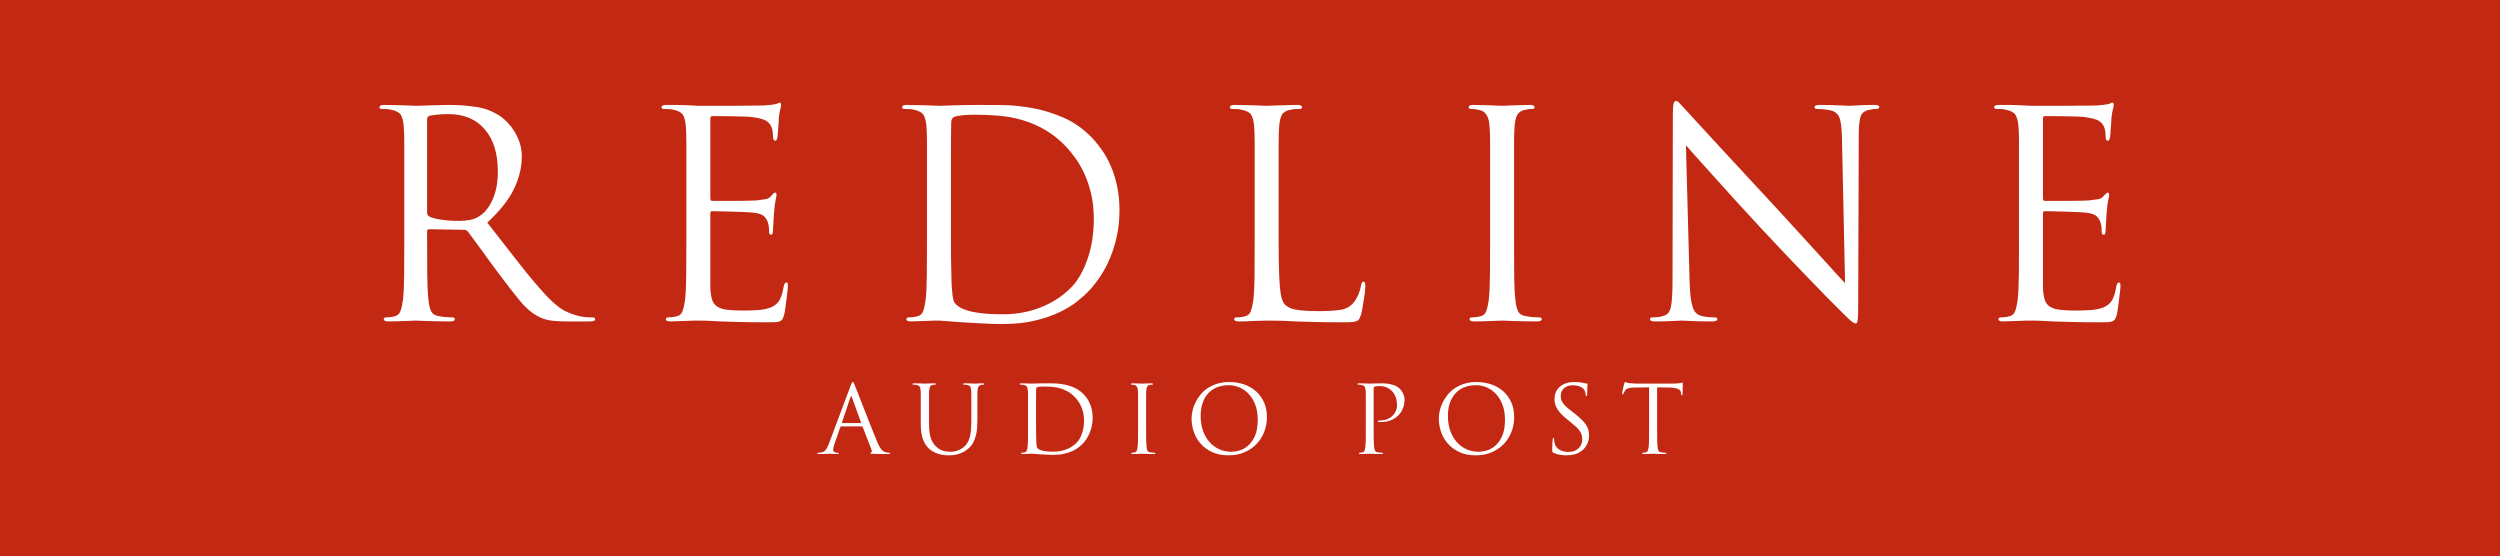 <?xml version="1.0" encoding="UTF-8"?>
<svg xmlns="http://www.w3.org/2000/svg" xmlns:xlink="http://www.w3.org/1999/xlink" width="800px" height="178px" viewBox="0 0 800 178" version="1.1">
<g id="surface1">
<rect x="0" y="0" width="800" height="178" style="fill:rgb(76.471%,15.686%,7.451%);fill-opacity:1;stroke:none;"/>
<path style=" stroke:none;fill-rule:evenodd;fill:rgb(100%,100%,100%);fill-opacity:1;" d="M 311.414 36.695 C 310.926 36.695 310.395 36.707 309.82 36.742 C 309.242 36.773 308.648 36.816 308.039 36.879 C 307.43 36.941 306.898 37.016 306.441 37.109 C 305.984 37.199 305.664 37.277 305.484 37.336 C 304.754 37.641 304.387 38.254 304.387 39.168 C 304.387 39.965 304.375 41.094 304.34 42.562 C 304.312 44.023 304.297 45.66 304.297 47.465 C 304.297 49.266 304.297 51.141 304.297 53.098 C 304.297 55.051 304.297 56.918 304.297 58.688 C 304.297 62.477 304.297 66.266 304.297 70.055 C 304.297 72.496 304.297 74.816 304.297 77.016 C 304.297 79.219 304.312 81.203 304.34 82.973 C 304.375 84.746 304.402 86.246 304.434 87.465 C 304.461 88.688 304.48 89.512 304.48 89.941 C 304.48 90.492 304.508 91.117 304.57 91.82 C 304.629 92.523 304.691 93.207 304.754 93.879 C 304.812 94.551 304.906 95.164 305.027 95.711 C 305.148 96.262 305.301 96.66 305.484 96.906 C 305.789 97.332 306.258 97.762 306.898 98.188 C 307.539 98.613 308.449 99.012 309.633 99.379 C 310.824 99.746 312.344 100.035 314.199 100.25 C 316.055 100.465 318.32 100.57 320.996 100.57 C 325.254 100.57 329.254 99.836 332.996 98.371 C 336.742 96.906 339.98 94.797 342.719 92.047 C 343.871 90.887 344.906 89.48 345.82 87.832 C 346.734 86.18 347.508 84.395 348.148 82.469 C 348.785 80.547 349.258 78.547 349.562 76.469 C 349.867 74.391 350.02 72.281 350.02 70.145 C 350.02 67.211 349.742 64.555 349.199 62.172 C 348.648 59.789 347.934 57.633 347.051 55.711 C 346.168 53.785 345.211 52.105 344.176 50.672 C 343.145 49.234 342.168 48.027 341.258 47.051 C 339.125 44.789 336.875 42.973 334.504 41.598 C 332.129 40.223 329.699 39.168 327.203 38.438 C 324.707 37.703 322.137 37.23 319.492 37.016 C 316.844 36.801 314.152 36.695 311.414 36.695 Z M 143.52 36.512 C 142.121 36.512 140.875 36.574 139.781 36.695 C 138.684 36.816 137.891 36.941 137.406 37.062 C 136.918 37.242 136.676 37.613 136.676 38.16 C 136.676 48.148 136.676 58.137 136.676 68.129 C 136.676 68.617 136.887 68.984 137.316 69.23 C 137.984 69.656 139.246 70.008 141.102 70.281 C 142.957 70.559 144.887 70.695 146.898 70.695 C 147.992 70.695 149.148 70.586 150.367 70.375 C 151.582 70.16 152.707 69.688 153.742 68.953 C 155.324 67.855 156.648 66.098 157.711 63.684 C 158.777 61.27 159.309 58.324 159.309 54.84 C 159.309 49.098 157.91 44.605 155.109 41.367 C 152.312 38.129 148.449 36.512 143.52 36.512 Z M 471.445 33.578 C 472.172 33.578 473.055 33.594 474.09 33.625 C 475.125 33.656 476.098 33.688 477.012 33.715 C 477.922 33.746 478.73 33.777 479.43 33.809 C 480.129 33.836 480.539 33.855 480.664 33.855 C 480.785 33.855 481.195 33.836 481.895 33.809 C 482.594 33.777 483.398 33.746 484.312 33.715 C 485.223 33.688 486.168 33.656 487.141 33.625 C 488.117 33.594 488.938 33.578 489.605 33.578 C 490.578 33.578 491.066 33.824 491.066 34.312 C 491.066 34.68 490.824 34.863 490.336 34.863 C 490.031 34.863 489.711 34.875 489.375 34.91 C 489.043 34.938 488.602 35.016 488.055 35.137 C 486.836 35.379 486 35.914 485.543 36.742 C 485.086 37.566 484.797 38.773 484.676 40.359 C 484.617 41.094 484.57 41.871 484.539 42.695 C 484.508 43.523 484.496 44.621 484.496 45.996 C 484.496 47.371 484.496 49.188 484.496 51.449 C 484.496 53.711 484.496 56.613 484.496 60.156 C 484.496 65.531 484.496 70.906 484.496 76.285 C 484.496 80.684 484.508 84.609 484.539 88.062 C 484.57 91.512 484.707 94.215 484.953 96.172 C 485.074 97.516 485.348 98.648 485.773 99.562 C 486.199 100.48 487.113 101.027 488.508 101.211 C 489.18 101.336 489.922 101.426 490.746 101.484 C 491.566 101.547 492.191 101.578 492.617 101.578 C 493.105 101.578 493.348 101.762 493.348 102.129 C 493.348 102.617 492.859 102.859 491.887 102.859 C 490.609 102.859 489.332 102.848 488.055 102.816 C 486.777 102.785 485.605 102.754 484.539 102.727 C 483.477 102.691 482.594 102.664 481.895 102.633 C 481.195 102.602 480.785 102.586 480.664 102.586 C 480.539 102.586 480.129 102.602 479.43 102.633 C 478.73 102.664 477.922 102.691 477.012 102.727 C 476.098 102.754 475.156 102.785 474.18 102.816 C 473.207 102.848 472.387 102.859 471.719 102.859 C 470.746 102.859 470.258 102.617 470.258 102.129 C 470.258 101.762 470.5 101.578 470.988 101.578 C 471.414 101.578 471.871 101.547 472.355 101.484 C 472.844 101.426 473.297 101.336 473.727 101.211 C 474.637 101.027 475.262 100.48 475.598 99.562 C 475.93 98.648 476.191 97.516 476.375 96.172 C 476.617 94.215 476.754 91.512 476.785 88.062 C 476.812 84.609 476.832 80.684 476.832 76.285 C 476.832 70.906 476.832 65.531 476.832 60.156 C 476.832 56.613 476.832 53.711 476.832 51.449 C 476.832 49.188 476.832 47.371 476.832 45.996 C 476.832 44.621 476.812 43.523 476.785 42.695 C 476.754 41.871 476.707 41.094 476.645 40.359 C 476.461 37.367 475.43 35.656 473.543 35.23 C 473.055 35.105 472.539 35.016 471.992 34.953 C 471.445 34.895 471.02 34.863 470.715 34.863 C 470.227 34.863 469.984 34.68 469.984 34.312 C 469.984 33.824 470.469 33.578 471.445 33.578 Z M 395.016 33.578 C 396.051 33.578 397.148 33.594 398.301 33.625 C 399.461 33.656 400.539 33.688 401.543 33.715 C 402.547 33.746 403.398 33.777 404.098 33.809 C 404.797 33.836 405.207 33.855 405.332 33.855 C 405.453 33.855 405.91 33.836 406.699 33.809 C 407.492 33.777 408.402 33.746 409.438 33.715 C 410.469 33.688 411.52 33.656 412.586 33.625 C 413.652 33.594 414.516 33.578 415.188 33.578 C 416.16 33.578 416.648 33.824 416.648 34.312 C 416.648 34.68 416.402 34.863 415.918 34.863 C 415.613 34.863 415.168 34.875 414.594 34.91 C 414.016 34.938 413.453 35.016 412.906 35.137 C 411.566 35.379 410.668 35.914 410.211 36.742 C 409.754 37.566 409.465 38.773 409.344 40.359 C 409.285 41.094 409.238 41.871 409.207 42.695 C 409.176 43.523 409.164 44.621 409.164 45.996 C 409.164 47.371 409.164 49.188 409.164 51.449 C 409.164 53.711 409.164 56.613 409.164 60.156 C 409.164 65.594 409.164 71.027 409.164 76.469 C 409.164 83.188 409.285 88.168 409.527 91.406 C 409.773 94.645 410.32 96.66 411.168 97.453 C 411.539 97.82 411.977 98.145 412.496 98.418 C 413.012 98.691 413.68 98.906 414.5 99.059 C 415.324 99.211 416.359 99.332 417.605 99.426 C 418.852 99.52 420.359 99.562 422.121 99.562 C 424.555 99.562 426.73 99.441 428.648 99.195 C 430.562 98.949 432.07 98.156 433.164 96.812 C 433.773 96.078 434.289 95.195 434.715 94.156 C 435.141 93.117 435.414 92.168 435.539 91.316 C 435.66 90.52 435.934 90.121 436.359 90.121 C 436.723 90.121 436.906 90.582 436.906 91.496 C 436.906 91.742 436.875 92.23 436.816 92.965 C 436.754 93.699 436.648 94.523 436.496 95.438 C 436.344 96.355 436.191 97.285 436.039 98.234 C 435.887 99.18 435.719 99.988 435.539 100.66 C 435.355 101.211 435.188 101.641 435.035 101.945 C 434.883 102.25 434.625 102.496 434.258 102.68 C 433.895 102.859 433.363 102.98 432.664 103.047 C 431.961 103.105 431.004 103.137 429.789 103.137 C 426.5 103.137 423.645 103.105 421.207 103.047 C 418.777 102.98 416.586 102.922 414.637 102.859 C 412.691 102.738 410.988 102.664 409.527 102.633 C 408.07 102.602 406.668 102.586 405.332 102.586 C 405.148 102.586 404.707 102.602 404.004 102.633 C 403.309 102.664 402.5 102.68 401.586 102.68 C 400.676 102.738 399.75 102.785 398.805 102.816 C 397.863 102.848 397.055 102.859 396.387 102.859 C 395.414 102.859 394.926 102.617 394.926 102.129 C 394.926 101.762 395.168 101.578 395.656 101.578 C 396.082 101.578 396.539 101.547 397.027 101.484 C 397.512 101.426 397.969 101.336 398.395 101.211 C 399.305 101.027 399.93 100.48 400.266 99.562 C 400.598 98.648 400.859 97.516 401.043 96.172 C 401.285 94.215 401.422 91.512 401.453 88.062 C 401.48 84.609 401.5 80.684 401.5 76.285 C 401.5 70.906 401.5 65.531 401.5 60.156 C 401.5 56.613 401.5 53.711 401.5 51.449 C 401.5 49.188 401.5 47.371 401.5 45.996 C 401.5 44.621 401.48 43.523 401.453 42.695 C 401.422 41.871 401.375 41.094 401.316 40.359 C 401.195 38.773 400.887 37.578 400.402 36.785 C 399.918 35.992 398.914 35.441 397.391 35.137 C 397.027 35.016 396.523 34.938 395.883 34.91 C 395.246 34.875 394.715 34.863 394.289 34.863 C 393.801 34.863 393.559 34.68 393.559 34.312 C 393.559 33.824 394.043 33.578 395.016 33.578 Z M 290.152 33.578 C 291.184 33.578 292.281 33.594 293.438 33.625 C 294.59 33.656 295.672 33.688 296.676 33.715 C 297.68 33.746 298.531 33.777 299.23 33.809 C 299.93 33.836 300.34 33.855 300.461 33.855 C 300.707 33.855 301.242 33.836 302.062 33.809 C 302.879 33.777 303.855 33.746 304.98 33.715 C 306.105 33.688 307.336 33.656 308.676 33.625 C 310.016 33.594 311.383 33.578 312.785 33.578 C 315.035 33.578 317.699 33.594 320.77 33.625 C 323.84 33.656 327.051 33.977 330.398 34.586 C 333.742 35.199 337.059 36.223 340.344 37.656 C 343.629 39.094 346.641 41.215 349.379 44.023 C 350.535 45.246 351.645 46.621 352.711 48.148 C 353.777 49.68 354.719 51.402 355.539 53.328 C 356.363 55.254 357.016 57.375 357.5 59.699 C 357.988 62.02 358.234 64.555 358.234 67.305 C 358.234 70.176 357.957 72.895 357.41 75.461 C 356.863 78.023 356.133 80.391 355.219 82.562 C 354.309 84.73 353.258 86.703 352.074 88.473 C 350.887 90.246 349.656 91.805 348.375 93.148 C 347.402 94.188 346.141 95.316 344.586 96.535 C 343.035 97.762 341.137 98.906 338.883 99.977 C 336.633 101.043 334.016 101.93 331.035 102.633 C 328.055 103.336 324.617 103.688 320.723 103.688 C 318.777 103.688 316.664 103.625 314.379 103.504 C 312.098 103.383 309.984 103.258 308.039 103.137 C 306.031 103.016 304.328 102.895 302.926 102.77 C 301.527 102.648 300.707 102.586 300.461 102.586 C 300.34 102.586 299.949 102.586 299.277 102.586 C 298.609 102.586 297.789 102.617 296.812 102.68 C 295.902 102.68 294.957 102.707 293.984 102.77 C 293.008 102.832 292.188 102.859 291.52 102.859 C 290.547 102.859 290.059 102.617 290.059 102.129 C 290.059 101.762 290.301 101.578 290.793 101.578 C 291.215 101.578 291.672 101.547 292.16 101.484 C 292.645 101.426 293.102 101.336 293.527 101.211 C 294.441 101.027 295.062 100.48 295.398 99.562 C 295.734 98.648 295.992 97.516 296.172 96.172 C 296.418 94.215 296.555 91.512 296.586 88.062 C 296.617 84.609 296.629 80.684 296.629 76.285 C 296.629 70.906 296.629 65.531 296.629 60.156 C 296.629 56.613 296.629 53.711 296.629 51.449 C 296.629 49.188 296.629 47.371 296.629 45.996 C 296.629 44.621 296.617 43.523 296.586 42.695 C 296.555 41.871 296.508 41.094 296.449 40.359 C 296.328 38.773 296.023 37.578 295.535 36.785 C 295.047 35.992 294.043 35.441 292.523 35.137 C 292.16 35.016 291.656 34.938 291.02 34.91 C 290.379 34.875 289.848 34.863 289.422 34.863 C 288.934 34.863 288.691 34.68 288.691 34.312 C 288.691 33.824 289.176 33.578 290.152 33.578 Z M 122.895 33.578 C 123.93 33.578 125.023 33.594 126.18 33.625 C 127.336 33.656 128.418 33.688 129.422 33.715 C 130.422 33.746 131.277 33.777 131.977 33.809 C 132.676 33.836 133.086 33.855 133.207 33.855 C 133.453 33.855 134.012 33.836 134.895 33.809 C 135.777 33.777 136.785 33.746 137.91 33.715 C 139.035 33.688 140.145 33.656 141.238 33.625 C 142.336 33.594 143.246 33.578 143.977 33.578 C 146.898 33.578 149.801 33.809 152.691 34.266 C 155.582 34.723 158.246 35.84 160.676 37.613 C 161.227 38.039 161.863 38.633 162.594 39.398 C 163.324 40.16 164.008 41.066 164.648 42.102 C 165.285 43.141 165.832 44.332 166.289 45.676 C 166.746 47.02 166.973 48.484 166.973 50.074 C 166.973 53.496 166.152 56.934 164.508 60.383 C 162.867 63.836 160.008 67.457 155.93 71.242 C 159.703 76.07 163.141 80.469 166.246 84.441 C 169.348 88.414 172.238 91.832 174.914 94.703 C 177.41 97.332 179.598 99.043 181.484 99.836 C 183.371 100.633 184.891 101.121 186.047 101.305 C 186.902 101.426 187.629 101.504 188.238 101.531 C 188.848 101.562 189.301 101.578 189.609 101.578 C 190.156 101.578 190.43 101.762 190.43 102.129 C 190.43 102.434 190.277 102.633 189.973 102.727 C 189.668 102.816 189.09 102.859 188.238 102.859 C 186.078 102.859 183.918 102.859 181.758 102.859 C 179.203 102.859 177.227 102.738 175.828 102.496 C 174.426 102.25 173.152 101.793 171.996 101.121 C 170.047 100.082 168.16 98.445 166.336 96.219 C 164.508 93.988 162.289 91.129 159.672 87.648 C 158.703 86.367 157.727 85.051 156.754 83.711 C 155.781 82.363 154.852 81.082 153.969 79.859 C 153.086 78.637 152.266 77.52 151.504 76.516 C 150.746 75.508 150.152 74.695 149.727 74.086 C 149.363 73.719 148.965 73.535 148.539 73.535 C 144.797 73.477 141.055 73.414 137.316 73.352 C 136.887 73.352 136.676 73.598 136.676 74.086 C 136.676 74.816 136.676 75.555 136.676 76.285 C 136.676 80.684 136.691 84.609 136.719 88.062 C 136.754 91.512 136.887 94.215 137.133 96.172 C 137.254 97.516 137.527 98.648 137.953 99.562 C 138.379 100.48 139.293 101.027 140.691 101.211 C 141.359 101.336 142.105 101.426 142.926 101.484 C 143.75 101.547 144.375 101.578 144.797 101.578 C 145.285 101.578 145.527 101.762 145.527 102.129 C 145.527 102.617 145.043 102.859 144.07 102.859 C 142.793 102.859 141.512 102.848 140.234 102.816 C 138.957 102.785 137.789 102.754 136.719 102.727 C 135.656 102.691 134.773 102.664 134.074 102.633 C 133.375 102.602 132.965 102.586 132.84 102.586 C 132.84 102.586 132.523 102.602 131.883 102.633 C 131.246 102.664 130.469 102.691 129.559 102.727 C 128.645 102.754 127.703 102.785 126.727 102.816 C 125.754 102.848 124.934 102.859 124.262 102.859 C 123.293 102.859 122.805 102.617 122.805 102.129 C 122.805 101.762 123.047 101.578 123.535 101.578 C 123.961 101.578 124.418 101.547 124.902 101.484 C 125.391 101.426 125.844 101.336 126.273 101.211 C 127.184 101.027 127.809 100.48 128.141 99.562 C 128.477 98.648 128.738 97.516 128.918 96.172 C 129.164 94.215 129.297 91.512 129.332 88.062 C 129.359 84.609 129.375 80.684 129.375 76.285 C 129.375 70.906 129.375 65.531 129.375 60.156 C 129.375 56.613 129.375 53.711 129.375 51.449 C 129.375 49.188 129.375 47.371 129.375 45.996 C 129.375 44.621 129.359 43.523 129.332 42.695 C 129.297 41.871 129.254 41.094 129.191 40.359 C 129.07 38.773 128.766 37.578 128.281 36.785 C 127.793 35.992 126.789 35.441 125.27 35.137 C 124.902 35.016 124.402 34.938 123.762 34.91 C 123.125 34.875 122.59 34.863 122.168 34.863 C 121.676 34.863 121.434 34.68 121.434 34.312 C 121.434 33.824 121.922 33.578 122.895 33.578 Z M 676.008 32.844 C 676.25 32.844 676.375 33.121 676.375 33.668 C 676.375 33.977 676.285 34.449 676.102 35.09 C 675.918 35.734 675.766 36.695 675.645 37.98 C 675.645 38.223 675.629 38.617 675.598 39.168 C 675.57 39.719 675.523 40.316 675.461 40.957 C 675.402 41.598 675.355 42.207 675.324 42.789 C 675.293 43.367 675.246 43.781 675.188 44.023 C 675.125 44.27 675.051 44.5 674.957 44.715 C 674.867 44.93 674.73 45.035 674.547 45.035 C 674.062 45.035 673.82 44.637 673.82 43.844 C 673.82 43.535 673.789 43.051 673.727 42.375 C 673.664 41.703 673.516 41.094 673.273 40.543 C 672.965 39.812 672.418 39.184 671.629 38.664 C 670.836 38.148 669.227 37.734 666.793 37.43 C 666.426 37.367 665.605 37.32 664.328 37.289 C 663.051 37.258 661.711 37.23 660.312 37.199 C 658.914 37.168 657.621 37.152 656.434 37.152 C 655.246 37.152 654.535 37.152 654.289 37.152 C 653.922 37.152 653.742 37.457 653.742 38.07 C 653.742 46.5 653.742 54.93 653.742 63.363 C 653.742 63.973 653.922 64.281 654.289 64.281 C 654.594 64.281 655.414 64.281 656.754 64.281 C 658.09 64.281 659.566 64.281 661.18 64.281 C 662.793 64.281 664.328 64.266 665.789 64.234 C 667.246 64.203 668.25 64.156 668.797 64.098 C 669.895 63.973 670.777 63.852 671.445 63.73 C 672.117 63.609 672.664 63.301 673.086 62.812 C 673.758 62.02 674.215 61.621 674.457 61.621 C 674.762 61.621 674.914 61.867 674.914 62.355 C 674.914 62.66 674.824 63.211 674.641 64.004 C 674.457 64.797 674.305 65.957 674.184 67.488 C 674.121 67.977 674.078 68.512 674.047 69.09 C 674.016 69.672 673.988 70.25 673.957 70.832 C 673.926 71.41 673.895 71.934 673.867 72.391 C 673.832 72.848 673.82 73.168 673.82 73.352 C 673.82 73.719 673.789 74.102 673.727 74.496 C 673.664 74.895 673.484 75.094 673.18 75.094 C 672.754 75.094 672.539 74.816 672.539 74.27 C 672.539 73.777 672.527 73.309 672.496 72.848 C 672.465 72.391 672.359 71.855 672.176 71.242 C 671.996 70.57 671.598 69.914 670.992 69.273 C 670.379 68.633 669.195 68.219 667.43 68.035 C 666.824 67.977 665.863 67.914 664.555 67.855 C 663.246 67.793 661.91 67.746 660.539 67.715 C 659.172 67.688 657.895 67.656 656.707 67.625 C 655.52 67.594 654.746 67.578 654.379 67.578 C 653.957 67.578 653.742 67.793 653.742 68.219 C 653.742 70.898 653.742 73.578 653.742 76.258 C 653.742 77.051 653.742 78.211 653.742 79.734 C 653.742 81.254 653.742 82.84 653.742 84.484 C 653.742 86.129 653.742 87.652 653.742 89.051 C 653.742 90.457 653.742 91.398 653.742 91.887 C 653.801 93.469 653.969 94.75 654.246 95.723 C 654.516 96.699 655.035 97.461 655.793 98.008 C 656.555 98.559 657.605 98.922 658.945 99.105 C 660.281 99.285 662.078 99.379 664.328 99.379 C 665.543 99.379 667.004 99.332 668.707 99.242 C 670.414 99.148 671.871 98.859 673.086 98.371 C 674.305 97.883 675.219 97.133 675.828 96.125 C 676.434 95.117 676.891 93.664 677.195 91.773 C 677.375 90.855 677.652 90.398 678.016 90.398 C 678.32 90.398 678.488 90.551 678.52 90.855 C 678.547 91.16 678.566 91.465 678.566 91.773 C 678.566 91.957 678.52 92.43 678.426 93.195 C 678.336 93.957 678.23 94.812 678.109 95.758 C 677.988 96.707 677.867 97.641 677.742 98.562 C 677.621 99.484 677.5 100.191 677.375 100.691 C 677.195 101.32 677.012 101.789 676.832 102.102 C 676.648 102.414 676.375 102.648 676.008 102.805 C 675.645 102.965 675.188 103.059 674.641 103.09 C 674.094 103.121 673.363 103.137 672.453 103.137 C 668.984 103.137 665.988 103.105 663.461 103.047 C 660.938 102.98 658.793 102.922 657.027 102.859 C 655.262 102.738 653.801 102.664 652.645 102.633 C 651.492 102.602 650.578 102.586 649.91 102.586 C 649.789 102.586 649.391 102.586 648.723 102.586 C 648.051 102.586 647.23 102.617 646.258 102.68 C 645.344 102.68 644.402 102.707 643.43 102.77 C 642.457 102.832 641.633 102.859 640.965 102.859 C 639.992 102.859 639.504 102.617 639.504 102.129 C 639.504 101.762 639.75 101.578 640.234 101.578 C 640.66 101.578 641.117 101.547 641.605 101.484 C 642.09 101.426 642.547 101.336 642.973 101.211 C 643.883 101.027 644.508 100.48 644.844 99.562 C 645.176 98.648 645.438 97.516 645.621 96.172 C 645.863 94.215 646 91.512 646.031 88.062 C 646.059 84.609 646.078 80.684 646.078 76.285 C 646.078 70.906 646.078 65.531 646.078 60.156 C 646.078 56.613 646.078 53.711 646.078 51.449 C 646.078 49.188 646.078 47.371 646.078 45.996 C 646.078 44.621 646.059 43.523 646.031 42.695 C 646 41.871 645.957 41.094 645.895 40.359 C 645.77 38.773 645.465 37.578 644.98 36.785 C 644.496 35.992 643.492 35.441 641.969 35.137 C 641.605 35.016 641.102 34.938 640.461 34.91 C 639.824 34.875 639.293 34.863 638.867 34.863 C 638.379 34.863 638.133 34.68 638.133 34.312 C 638.133 33.824 638.625 33.578 639.594 33.578 C 640.629 33.578 641.727 33.578 642.879 33.578 C 644.039 33.578 645.133 33.609 646.168 33.668 C 647.414 33.73 648.664 33.793 649.91 33.855 C 650.09 33.855 651.168 33.855 653.148 33.855 C 655.125 33.855 657.344 33.855 659.809 33.855 C 662.273 33.855 664.586 33.836 666.746 33.809 C 668.906 33.777 670.258 33.762 670.809 33.762 C 672.574 33.641 673.879 33.488 674.73 33.305 C 674.977 33.242 675.188 33.152 675.371 33.031 C 675.551 32.906 675.766 32.844 676.008 32.844 Z M 249.574 32.844 C 249.816 32.844 249.938 33.121 249.938 33.668 C 249.938 33.977 249.848 34.449 249.664 35.09 C 249.48 35.734 249.332 36.695 249.207 37.98 C 249.207 38.223 249.195 38.617 249.164 39.168 C 249.133 39.719 249.086 40.316 249.027 40.957 C 248.965 41.598 248.918 42.207 248.887 42.789 C 248.859 43.367 248.812 43.781 248.754 44.023 C 248.691 44.27 248.617 44.5 248.523 44.715 C 248.434 44.93 248.297 45.035 248.113 45.035 C 247.625 45.035 247.383 44.637 247.383 43.844 C 247.383 43.535 247.352 43.051 247.293 42.375 C 247.23 41.703 247.082 41.094 246.836 40.543 C 246.531 39.812 245.984 39.184 245.191 38.664 C 244.402 38.148 242.793 37.734 240.355 37.43 C 239.992 37.367 239.168 37.32 237.891 37.289 C 236.613 37.258 235.277 37.23 233.879 37.199 C 232.477 37.168 231.184 37.152 230 37.152 C 228.812 37.152 228.094 37.152 227.852 37.152 C 227.488 37.152 227.305 37.457 227.305 38.07 C 227.305 46.5 227.305 54.93 227.305 63.363 C 227.305 63.973 227.488 64.281 227.852 64.281 C 228.16 64.281 228.977 64.281 230.316 64.281 C 231.656 64.281 233.133 64.281 234.746 64.281 C 236.355 64.281 237.891 64.266 239.352 64.234 C 240.812 64.203 241.816 64.156 242.363 64.098 C 243.461 63.973 244.34 63.852 245.008 63.73 C 245.68 63.609 246.227 63.301 246.652 62.812 C 247.324 62.02 247.777 61.621 248.023 61.621 C 248.328 61.621 248.477 61.867 248.477 62.355 C 248.477 62.66 248.387 63.211 248.207 64.004 C 248.023 64.797 247.871 65.957 247.75 67.488 C 247.688 67.977 247.641 68.512 247.613 69.09 C 247.582 69.672 247.551 70.25 247.52 70.832 C 247.492 71.41 247.461 71.934 247.43 72.391 C 247.398 72.848 247.383 73.168 247.383 73.352 C 247.383 73.719 247.352 74.102 247.293 74.496 C 247.23 74.895 247.047 75.094 246.746 75.094 C 246.32 75.094 246.105 74.816 246.105 74.27 C 246.105 73.777 246.09 73.309 246.059 72.848 C 246.031 72.391 245.922 71.855 245.742 71.242 C 245.559 70.57 245.164 69.914 244.555 69.273 C 243.945 68.633 242.758 68.219 240.996 68.035 C 240.387 67.977 239.426 67.914 238.121 67.855 C 236.812 67.793 235.473 67.746 234.105 67.715 C 232.734 67.688 231.461 67.656 230.273 67.625 C 229.086 67.594 228.309 67.578 227.945 67.578 C 227.52 67.578 227.305 67.793 227.305 68.219 C 227.305 70.898 227.305 73.578 227.305 76.258 C 227.305 77.051 227.305 78.211 227.305 79.734 C 227.305 81.254 227.305 82.84 227.305 84.484 C 227.305 86.129 227.305 87.652 227.305 89.051 C 227.305 90.457 227.305 91.398 227.305 91.887 C 227.367 93.469 227.535 94.75 227.809 95.723 C 228.082 96.699 228.598 97.461 229.359 98.008 C 230.121 98.559 231.168 98.922 232.508 99.105 C 233.844 99.285 235.641 99.379 237.891 99.379 C 239.109 99.379 240.57 99.332 242.273 99.242 C 243.977 99.148 245.438 98.859 246.652 98.371 C 247.871 97.883 248.785 97.133 249.391 96.125 C 250 95.117 250.457 93.664 250.758 91.773 C 250.941 90.855 251.215 90.398 251.582 90.398 C 251.883 90.398 252.051 90.551 252.082 90.855 C 252.113 91.16 252.129 91.465 252.129 91.773 C 252.129 91.957 252.082 92.43 251.992 93.195 C 251.902 93.957 251.793 94.812 251.672 95.758 C 251.551 96.707 251.43 97.641 251.309 98.562 C 251.184 99.484 251.062 100.191 250.941 100.691 C 250.758 101.32 250.578 101.789 250.395 102.102 C 250.211 102.414 249.938 102.648 249.574 102.805 C 249.207 102.965 248.754 103.059 248.207 103.09 C 247.656 103.121 246.926 103.137 246.012 103.137 C 242.547 103.137 239.547 103.105 237.023 103.047 C 234.5 102.98 232.355 102.922 230.59 102.859 C 228.828 102.738 227.367 102.664 226.211 102.633 C 225.055 102.602 224.141 102.586 223.473 102.586 C 223.352 102.586 222.957 102.586 222.289 102.586 C 221.617 102.586 220.797 102.617 219.824 102.68 C 218.91 102.68 217.965 102.707 216.992 102.77 C 216.02 102.832 215.199 102.859 214.531 102.859 C 213.555 102.859 213.07 102.617 213.07 102.129 C 213.07 101.762 213.312 101.578 213.801 101.578 C 214.223 101.578 214.68 101.547 215.168 101.484 C 215.656 101.426 216.109 101.336 216.539 101.211 C 217.449 101.027 218.074 100.48 218.41 99.562 C 218.742 98.648 219.004 97.516 219.184 96.172 C 219.426 94.215 219.562 91.512 219.594 88.062 C 219.625 84.609 219.641 80.684 219.641 76.285 C 219.641 70.906 219.641 65.531 219.641 60.156 C 219.641 56.613 219.641 53.711 219.641 51.449 C 219.641 49.188 219.641 47.371 219.641 45.996 C 219.641 44.621 219.625 43.523 219.594 42.695 C 219.562 41.871 219.516 41.094 219.457 40.359 C 219.336 38.773 219.031 37.578 218.547 36.785 C 218.059 35.992 217.055 35.441 215.535 35.137 C 215.168 35.016 214.668 34.938 214.027 34.91 C 213.387 34.875 212.855 34.863 212.43 34.863 C 211.945 34.863 211.699 34.68 211.699 34.312 C 211.699 33.824 212.188 33.578 213.16 33.578 C 214.195 33.578 215.289 33.578 216.445 33.578 C 217.602 33.578 218.695 33.609 219.73 33.668 C 220.977 33.73 222.227 33.793 223.473 33.855 C 223.656 33.855 224.734 33.855 226.715 33.855 C 228.691 33.855 230.91 33.855 233.375 33.855 C 235.84 33.855 238.152 33.836 240.309 33.809 C 242.469 33.777 243.824 33.762 244.371 33.762 C 246.137 33.641 247.445 33.488 248.297 33.305 C 248.539 33.242 248.754 33.152 248.934 33.031 C 249.117 32.906 249.332 32.844 249.574 32.844 Z M 536.305 32.293 C 536.672 32.293 537.172 32.664 537.812 33.395 C 538.449 34.129 539.016 34.742 539.5 35.23 C 539.863 35.594 540.914 36.742 542.648 38.664 C 544.383 40.59 546.59 42.984 549.266 45.859 C 551.941 48.73 554.938 51.969 558.254 55.574 C 561.57 59.176 564.992 62.875 568.52 66.66 C 570.77 69.105 573.039 71.578 575.32 74.086 C 577.602 76.59 579.746 78.941 581.754 81.141 C 583.762 83.34 585.523 85.281 587.047 86.961 C 588.566 88.641 589.691 89.848 590.422 90.582 C 590.09 75.062 589.754 59.543 589.422 44.023 C 589.359 41.031 589.098 38.926 588.645 37.703 C 588.188 36.48 587.258 35.688 585.859 35.32 C 585.008 35.137 584.141 35.016 583.258 34.953 C 582.379 34.895 581.754 34.863 581.387 34.863 C 580.902 34.863 580.66 34.648 580.66 34.219 C 580.66 33.793 581.266 33.578 582.484 33.578 C 583.516 33.578 584.539 33.594 585.543 33.625 C 586.547 33.656 587.488 33.688 588.371 33.715 C 589.254 33.746 590.012 33.777 590.652 33.809 C 591.293 33.836 591.73 33.855 591.973 33.855 C 592.461 33.855 593.406 33.809 594.801 33.715 C 596.203 33.625 597.844 33.578 599.73 33.578 C 600.828 33.578 601.375 33.793 601.375 34.219 C 601.375 34.648 601.043 34.863 600.371 34.863 C 600.129 34.863 599.84 34.875 599.504 34.91 C 599.168 34.938 598.727 35.016 598.18 35.137 C 596.66 35.441 595.715 36.191 595.352 37.383 C 594.988 38.574 594.801 40.543 594.801 43.293 C 594.742 61.195 594.68 79.094 594.621 96.996 C 594.621 98.523 594.605 99.715 594.578 100.57 C 594.547 101.426 594.5 102.066 594.438 102.496 C 594.379 102.922 594.301 103.195 594.211 103.32 C 594.121 103.441 593.98 103.504 593.801 103.504 C 593.617 103.504 593.387 103.426 593.117 103.273 C 592.84 103.121 592.461 102.832 591.973 102.402 C 591.488 101.977 590.863 101.379 590.102 100.613 C 589.344 99.855 588.355 98.859 587.137 97.637 C 586.895 97.395 585.965 96.461 584.355 94.844 C 582.742 93.223 580.781 91.207 578.469 88.793 C 576.156 86.379 573.664 83.77 570.984 80.961 C 568.305 78.148 565.754 75.43 563.316 72.805 C 560.641 69.93 558.043 67.105 555.516 64.324 C 552.992 61.543 550.664 58.961 548.535 56.582 C 546.406 54.199 544.551 52.137 542.969 50.395 C 541.387 48.652 540.23 47.355 539.5 46.5 C 539.895 61.133 540.293 75.766 540.684 90.398 C 540.746 92.289 540.852 93.867 541.008 95.117 C 541.156 96.367 541.371 97.406 541.645 98.234 C 541.918 99.059 542.266 99.688 542.691 100.109 C 543.121 100.539 543.637 100.848 544.246 101.027 C 545.098 101.273 545.965 101.426 546.848 101.484 C 547.727 101.547 548.383 101.578 548.809 101.578 C 549.297 101.578 549.539 101.762 549.539 102.129 C 549.539 102.617 548.992 102.859 547.895 102.859 C 545.277 102.859 543.121 102.816 541.418 102.727 C 539.715 102.633 538.648 102.586 538.223 102.586 C 537.797 102.586 536.746 102.633 535.074 102.727 C 533.398 102.816 531.527 102.859 529.461 102.859 C 528.488 102.859 528 102.617 528 102.129 C 528 101.762 528.246 101.578 528.73 101.578 C 529.098 101.578 529.645 101.547 530.375 101.484 C 531.102 101.426 531.805 101.273 532.473 101.027 C 533.629 100.723 534.375 99.746 534.711 98.098 C 535.043 96.445 535.211 93.543 535.211 89.391 C 535.242 71.887 535.27 54.383 535.305 36.879 C 535.305 35.105 535.379 33.898 535.531 33.258 C 535.684 32.617 535.938 32.293 536.305 32.293 Z M 536.305 32.293 "/>
<path style=" stroke:none;fill-rule:evenodd;fill:rgb(100%,100%,100%);fill-opacity:1;" d="M 272.363 126.766 C 272.285 126.766 272.211 126.875 272.141 127.094 C 271.242 129.785 270.344 132.48 269.441 135.172 C 269.383 135.312 269.41 135.383 269.535 135.383 C 271.484 135.383 273.438 135.383 275.387 135.383 C 275.512 135.383 275.551 135.312 275.512 135.172 C 274.539 132.48 273.57 129.785 272.598 127.094 C 272.52 126.875 272.441 126.766 272.363 126.766 Z M 333.93 123.684 C 333.766 123.684 333.586 123.688 333.395 123.699 C 333.199 123.707 333 123.723 332.797 123.742 C 332.594 123.762 332.414 123.789 332.262 123.82 C 332.105 123.848 332 123.875 331.938 123.895 C 331.695 123.992 331.57 124.191 331.57 124.488 C 331.57 124.75 331.566 125.121 331.555 125.598 C 331.547 126.074 331.539 126.613 331.539 127.199 C 331.539 127.785 331.539 128.398 331.539 129.039 C 331.539 129.676 331.539 130.285 331.539 130.863 C 331.539 132.102 331.539 133.34 331.539 134.574 C 331.539 135.371 331.539 136.133 331.539 136.848 C 331.539 137.566 331.547 138.215 331.555 138.793 C 331.566 139.371 331.574 139.859 331.586 140.258 C 331.594 140.656 331.602 140.926 331.602 141.066 C 331.602 141.246 331.613 141.449 331.633 141.68 C 331.652 141.906 331.672 142.133 331.695 142.355 C 331.715 142.574 331.746 142.773 331.785 142.953 C 331.828 143.133 331.875 143.258 331.938 143.34 C 332.039 143.48 332.199 143.617 332.414 143.762 C 332.629 143.898 332.934 144.031 333.332 144.148 C 333.734 144.266 334.242 144.363 334.867 144.434 C 335.488 144.5 336.25 144.535 337.148 144.535 C 338.578 144.535 339.922 144.297 341.176 143.816 C 342.434 143.34 343.523 142.652 344.441 141.754 C 344.832 141.375 345.176 140.918 345.484 140.379 C 345.789 139.84 346.051 139.258 346.266 138.629 C 346.48 138 346.637 137.348 346.738 136.668 C 346.844 135.988 346.891 135.305 346.891 134.602 C 346.891 133.648 346.801 132.781 346.617 132 C 346.434 131.223 346.191 130.52 345.898 129.891 C 345.598 129.262 345.277 128.715 344.93 128.246 C 344.586 127.777 344.258 127.383 343.949 127.062 C 343.238 126.324 342.48 125.73 341.684 125.281 C 340.887 124.836 340.07 124.488 339.23 124.254 C 338.395 124.012 337.531 123.859 336.641 123.789 C 335.754 123.719 334.848 123.684 333.93 123.684 Z M 472.277 123.266 C 470.992 123.266 469.801 123.469 468.707 123.879 C 467.617 124.289 466.672 124.902 465.875 125.73 C 465.078 126.559 464.453 127.586 464.004 128.812 C 463.555 130.043 463.332 131.473 463.332 133.109 C 463.332 134.844 463.582 136.422 464.082 137.836 C 464.582 139.25 465.277 140.457 466.168 141.457 C 467.055 142.453 468.09 143.223 469.277 143.762 C 470.461 144.297 471.75 144.566 473.137 144.566 C 473.832 144.566 474.656 144.445 475.617 144.195 C 476.578 143.941 477.504 143.449 478.391 142.711 C 479.281 141.973 480.039 140.934 480.66 139.586 C 481.285 138.238 481.594 136.477 481.594 134.305 C 481.594 132.512 481.332 130.926 480.812 129.547 C 480.293 128.172 479.605 127.02 478.746 126.094 C 477.887 125.164 476.898 124.461 475.773 123.984 C 474.648 123.504 473.484 123.266 472.277 123.266 Z M 393.16 123.266 C 391.871 123.266 390.684 123.469 389.59 123.879 C 388.496 124.289 387.551 124.902 386.758 125.73 C 385.957 126.559 385.336 127.586 384.887 128.812 C 384.438 130.043 384.211 131.473 384.211 133.109 C 384.211 134.844 384.461 136.422 384.965 137.836 C 385.465 139.25 386.156 140.457 387.047 141.457 C 387.938 142.453 388.973 143.223 390.156 143.762 C 391.344 144.297 392.629 144.566 394.02 144.566 C 394.715 144.566 395.539 144.445 396.5 144.195 C 397.461 143.941 398.387 143.449 399.273 142.711 C 400.16 141.973 400.918 140.934 401.543 139.586 C 402.168 138.238 402.477 136.477 402.477 134.305 C 402.477 132.512 402.215 130.926 401.695 129.547 C 401.176 128.172 400.484 127.02 399.625 126.094 C 398.77 125.164 397.777 124.461 396.652 123.984 C 395.531 123.504 394.367 123.266 393.16 123.266 Z M 434.879 122.668 C 435.227 122.668 435.594 122.672 435.969 122.68 C 436.348 122.691 436.707 122.703 437.043 122.711 C 437.379 122.723 437.664 122.73 437.898 122.742 C 438.133 122.75 438.281 122.758 438.344 122.758 C 438.691 122.758 439.242 122.742 440 122.711 C 440.754 122.68 441.488 122.668 442.207 122.668 C 443.168 122.668 443.977 122.734 444.641 122.875 C 445.309 123.016 445.863 123.176 446.312 123.355 C 446.762 123.535 447.109 123.719 447.355 123.91 C 447.598 124.098 447.781 124.254 447.906 124.371 C 448.25 124.691 448.598 125.164 448.93 125.793 C 449.27 126.422 449.438 127.137 449.438 127.93 C 449.438 128.992 449.25 129.957 448.871 130.836 C 448.492 131.711 447.969 132.465 447.293 133.094 C 446.617 133.723 445.82 134.207 444.902 134.543 C 443.984 134.883 442.98 135.055 441.898 135.055 C 441.816 135.055 441.711 135.055 441.578 135.055 C 441.441 135.055 441.336 135.043 441.254 135.023 C 441.176 135.023 441.098 135.008 441.027 134.98 C 440.953 134.945 440.918 134.891 440.918 134.812 C 440.918 134.691 440.977 134.621 441.086 134.59 C 441.199 134.559 441.422 134.543 441.746 134.543 C 442.48 134.543 443.176 134.422 443.828 134.172 C 444.484 133.918 445.043 133.578 445.516 133.137 C 445.984 132.699 446.355 132.188 446.637 131.598 C 446.91 131.008 447.047 130.367 447.047 129.668 C 447.047 129.426 447.031 129.129 447.004 128.77 C 446.969 128.41 446.898 128.02 446.789 127.605 C 446.676 127.184 446.504 126.758 446.281 126.316 C 446.055 125.875 445.742 125.461 445.332 125.059 C 444.922 124.66 444.508 124.355 444.09 124.148 C 443.672 123.938 443.273 123.789 442.895 123.699 C 442.516 123.609 442.176 123.562 441.867 123.562 C 441.562 123.562 441.316 123.562 441.133 123.562 C 440.867 123.562 440.617 123.578 440.383 123.609 C 440.148 123.641 439.961 123.684 439.816 123.742 C 439.652 123.805 439.57 123.992 439.57 124.312 C 439.57 128.41 439.57 132.512 439.57 136.609 C 439.57 138.043 439.574 139.328 439.586 140.453 C 439.594 141.582 439.641 142.465 439.723 143.102 C 439.766 143.539 439.855 143.906 440 144.207 C 440.141 144.508 440.449 144.688 440.918 144.746 C 441.141 144.789 441.395 144.816 441.668 144.836 C 441.945 144.855 442.156 144.867 442.297 144.867 C 442.461 144.867 442.543 144.926 442.543 145.047 C 442.543 145.203 442.379 145.285 442.055 145.285 C 441.621 145.285 441.195 145.281 440.766 145.27 C 440.336 145.258 439.941 145.25 439.586 145.238 C 439.227 145.23 438.934 145.219 438.695 145.211 C 438.461 145.203 438.324 145.195 438.281 145.195 C 438.262 145.195 438.141 145.203 437.914 145.211 C 437.691 145.219 437.426 145.23 437.121 145.238 C 436.812 145.25 436.496 145.258 436.168 145.27 C 435.84 145.281 435.566 145.285 435.34 145.285 C 435.016 145.285 434.852 145.203 434.852 145.047 C 434.852 144.926 434.934 144.867 435.094 144.867 C 435.238 144.867 435.395 144.855 435.555 144.836 C 435.719 144.816 435.871 144.789 436.016 144.746 C 436.32 144.688 436.531 144.508 436.645 144.207 C 436.754 143.906 436.84 143.539 436.906 143.102 C 436.984 142.465 437.031 141.582 437.043 140.453 C 437.055 139.328 437.059 138.043 437.059 136.609 C 437.059 134.855 437.059 133.098 437.059 131.344 C 437.059 130.188 437.059 129.238 437.059 128.5 C 437.059 127.762 437.059 127.172 437.059 126.723 C 437.059 126.273 437.055 125.914 437.043 125.641 C 437.031 125.371 437.016 125.121 436.996 124.879 C 436.953 124.363 436.852 123.973 436.688 123.715 C 436.527 123.453 436.188 123.273 435.68 123.176 C 435.555 123.137 435.387 123.109 435.172 123.102 C 434.957 123.09 434.781 123.086 434.637 123.086 C 434.473 123.086 434.391 123.027 434.391 122.906 C 434.391 122.746 434.555 122.668 434.879 122.668 Z M 362.371 122.668 C 362.617 122.668 362.914 122.672 363.258 122.68 C 363.605 122.691 363.934 122.703 364.238 122.711 C 364.547 122.723 364.82 122.73 365.055 122.742 C 365.285 122.75 365.426 122.758 365.465 122.758 C 365.508 122.758 365.645 122.75 365.879 122.742 C 366.113 122.73 366.387 122.723 366.691 122.711 C 367 122.703 367.316 122.691 367.641 122.68 C 367.969 122.672 368.246 122.668 368.469 122.668 C 368.797 122.668 368.961 122.746 368.961 122.906 C 368.961 123.027 368.879 123.086 368.715 123.086 C 368.613 123.086 368.508 123.09 368.395 123.102 C 368.281 123.109 368.133 123.137 367.949 123.176 C 367.539 123.254 367.258 123.43 367.105 123.699 C 366.953 123.969 366.855 124.363 366.812 124.879 C 366.793 125.121 366.781 125.371 366.77 125.641 C 366.758 125.914 366.754 126.273 366.754 126.723 C 366.754 127.172 366.754 127.762 366.754 128.5 C 366.754 129.238 366.754 130.188 366.754 131.344 C 366.754 133.098 366.754 134.855 366.754 136.609 C 366.754 138.043 366.758 139.328 366.77 140.453 C 366.781 141.582 366.824 142.465 366.906 143.102 C 366.945 143.539 367.039 143.906 367.18 144.207 C 367.324 144.508 367.633 144.688 368.102 144.746 C 368.328 144.789 368.574 144.816 368.852 144.836 C 369.129 144.855 369.336 144.867 369.48 144.867 C 369.645 144.867 369.727 144.926 369.727 145.047 C 369.727 145.203 369.562 145.285 369.234 145.285 C 368.809 145.285 368.379 145.281 367.949 145.27 C 367.52 145.258 367.125 145.25 366.77 145.238 C 366.414 145.23 366.113 145.219 365.879 145.211 C 365.645 145.203 365.508 145.195 365.465 145.195 C 365.426 145.195 365.285 145.203 365.055 145.211 C 364.82 145.219 364.547 145.23 364.238 145.238 C 363.934 145.25 363.617 145.258 363.293 145.27 C 362.965 145.281 362.688 145.285 362.465 145.285 C 362.137 145.285 361.973 145.203 361.973 145.047 C 361.973 144.926 362.055 144.867 362.219 144.867 C 362.359 144.867 362.512 144.855 362.68 144.836 C 362.84 144.816 362.992 144.789 363.137 144.746 C 363.445 144.688 363.652 144.508 363.766 144.207 C 363.879 143.906 363.965 143.539 364.027 143.102 C 364.105 142.465 364.152 141.582 364.164 140.453 C 364.172 139.328 364.18 138.043 364.18 136.609 C 364.18 134.855 364.18 133.098 364.18 131.344 C 364.18 130.188 364.18 129.238 364.18 128.5 C 364.18 127.762 364.18 127.172 364.18 126.723 C 364.18 126.273 364.172 125.914 364.164 125.641 C 364.152 125.371 364.141 125.121 364.117 124.879 C 364.059 123.902 363.707 123.344 363.078 123.203 C 362.914 123.164 362.738 123.137 362.555 123.113 C 362.371 123.094 362.227 123.086 362.125 123.086 C 361.965 123.086 361.879 123.027 361.879 122.906 C 361.879 122.746 362.043 122.668 362.371 122.668 Z M 326.793 122.668 C 327.137 122.668 327.504 122.672 327.895 122.68 C 328.281 122.691 328.645 122.703 328.98 122.711 C 329.32 122.723 329.605 122.73 329.84 122.742 C 330.074 122.75 330.211 122.758 330.254 122.758 C 330.336 122.758 330.512 122.75 330.789 122.742 C 331.066 122.73 331.395 122.723 331.77 122.711 C 332.148 122.703 332.562 122.691 333.012 122.68 C 333.461 122.672 333.922 122.668 334.391 122.668 C 335.148 122.668 336.039 122.672 337.07 122.68 C 338.102 122.691 339.18 122.797 340.305 122.996 C 341.43 123.195 342.543 123.527 343.645 123.996 C 344.75 124.469 345.758 125.16 346.68 126.074 C 347.066 126.477 347.438 126.926 347.797 127.426 C 348.152 127.922 348.473 128.488 348.746 129.113 C 349.023 129.742 349.242 130.434 349.406 131.191 C 349.57 131.953 349.652 132.781 349.652 133.676 C 349.652 134.613 349.559 135.504 349.375 136.34 C 349.191 137.176 348.945 137.953 348.641 138.656 C 348.332 139.367 347.98 140.008 347.582 140.59 C 347.184 141.168 346.77 141.672 346.34 142.113 C 346.012 142.453 345.59 142.824 345.07 143.223 C 344.551 143.617 343.91 143.996 343.156 144.344 C 342.398 144.691 341.52 144.98 340.52 145.211 C 339.516 145.438 338.363 145.555 337.055 145.555 C 336.402 145.555 335.695 145.535 334.926 145.492 C 334.16 145.453 333.449 145.414 332.797 145.375 C 332.121 145.336 331.547 145.293 331.082 145.258 C 330.613 145.215 330.336 145.195 330.254 145.195 C 330.211 145.195 330.078 145.195 329.855 145.195 C 329.633 145.195 329.355 145.203 329.027 145.227 C 328.719 145.227 328.406 145.238 328.078 145.258 C 327.75 145.273 327.473 145.285 327.25 145.285 C 326.926 145.285 326.758 145.203 326.758 145.047 C 326.758 144.926 326.84 144.867 327.004 144.867 C 327.148 144.867 327.301 144.855 327.465 144.836 C 327.625 144.816 327.781 144.789 327.926 144.746 C 328.23 144.688 328.441 144.508 328.551 144.207 C 328.664 143.906 328.754 143.539 328.812 143.102 C 328.895 142.465 328.941 141.582 328.953 140.453 C 328.961 139.328 328.965 138.043 328.965 136.609 C 328.965 134.855 328.965 133.098 328.965 131.344 C 328.965 130.188 328.965 129.238 328.965 128.5 C 328.965 127.762 328.965 127.172 328.965 126.723 C 328.965 126.273 328.961 125.914 328.953 125.641 C 328.941 125.371 328.926 125.121 328.906 124.879 C 328.863 124.363 328.762 123.973 328.598 123.715 C 328.434 123.453 328.098 123.273 327.586 123.176 C 327.465 123.137 327.293 123.109 327.082 123.102 C 326.867 123.09 326.688 123.086 326.547 123.086 C 326.379 123.086 326.301 123.027 326.301 122.906 C 326.301 122.746 326.465 122.668 326.793 122.668 Z M 292.473 122.668 C 292.82 122.668 293.184 122.672 293.562 122.68 C 293.941 122.691 294.297 122.703 294.633 122.711 C 294.969 122.723 295.258 122.73 295.512 122.742 C 295.766 122.75 295.922 122.758 295.984 122.758 C 296.043 122.758 296.195 122.75 296.438 122.742 C 296.68 122.73 296.953 122.723 297.258 122.711 C 297.562 122.703 297.871 122.691 298.188 122.68 C 298.504 122.672 298.777 122.668 299.004 122.668 C 299.328 122.668 299.492 122.746 299.492 122.906 C 299.492 123.027 299.41 123.086 299.246 123.086 C 299.145 123.086 299.035 123.09 298.926 123.102 C 298.812 123.109 298.664 123.137 298.48 123.176 C 298.07 123.234 297.789 123.406 297.637 123.684 C 297.484 123.965 297.387 124.363 297.344 124.879 C 297.324 125.121 297.309 125.371 297.301 125.641 C 297.289 125.914 297.285 126.273 297.285 126.723 C 297.285 127.172 297.285 127.762 297.285 128.5 C 297.285 129.238 297.285 130.188 297.285 131.344 C 297.285 132.738 297.285 134.137 297.285 135.531 C 297.285 136.609 297.344 137.539 297.453 138.328 C 297.566 139.117 297.727 139.801 297.93 140.379 C 298.133 140.957 298.379 141.449 298.668 141.859 C 298.953 142.27 299.262 142.621 299.59 142.922 C 300.348 143.617 301.086 144.066 301.816 144.266 C 302.543 144.465 303.348 144.566 304.227 144.566 C 305.168 144.566 306.066 144.367 306.93 143.969 C 307.789 143.57 308.496 143.051 309.051 142.41 C 309.766 141.555 310.242 140.508 310.477 139.27 C 310.715 138.035 310.828 136.637 310.828 135.082 C 310.828 133.836 310.828 132.59 310.828 131.344 C 310.828 130.188 310.828 129.238 310.828 128.5 C 310.828 127.762 310.828 127.172 310.828 126.723 C 310.828 126.273 310.824 125.914 310.812 125.641 C 310.805 125.371 310.789 125.121 310.77 124.879 C 310.727 124.363 310.625 123.973 310.461 123.715 C 310.301 123.453 309.961 123.273 309.453 123.176 C 309.328 123.137 309.16 123.109 308.945 123.102 C 308.73 123.09 308.551 123.086 308.406 123.086 C 308.246 123.086 308.164 123.027 308.164 122.906 C 308.164 122.746 308.328 122.668 308.652 122.668 C 309 122.668 309.359 122.672 309.727 122.68 C 310.094 122.691 310.434 122.703 310.738 122.711 C 311.047 122.723 311.305 122.73 311.52 122.742 C 311.734 122.75 311.859 122.758 311.902 122.758 C 311.961 122.758 312.086 122.75 312.27 122.742 C 312.453 122.73 312.676 122.723 312.93 122.711 C 313.188 122.703 313.449 122.691 313.727 122.68 C 314 122.672 314.254 122.668 314.477 122.668 C 314.801 122.668 314.969 122.746 314.969 122.906 C 314.969 123.027 314.887 123.086 314.723 123.086 C 314.621 123.086 314.512 123.09 314.402 123.102 C 314.289 123.109 314.141 123.137 313.957 123.176 C 313.547 123.273 313.266 123.453 313.113 123.715 C 312.961 123.973 312.863 124.363 312.82 124.879 C 312.801 125.121 312.785 125.371 312.773 125.641 C 312.766 125.914 312.762 126.273 312.762 126.723 C 312.762 127.172 312.762 127.762 312.762 128.5 C 312.762 129.238 312.762 130.188 312.762 131.344 C 312.762 132.41 312.762 133.477 312.762 134.543 C 312.762 135.359 312.73 136.188 312.668 137.016 C 312.605 137.84 312.473 138.648 312.27 139.438 C 312.062 140.223 311.777 140.961 311.41 141.648 C 311.039 142.34 310.551 142.953 309.934 143.492 C 309.383 143.969 308.824 144.355 308.262 144.645 C 307.699 144.934 307.152 145.156 306.621 145.316 C 306.09 145.473 305.566 145.578 305.055 145.629 C 304.539 145.68 304.062 145.707 303.609 145.707 C 303.344 145.707 302.969 145.688 302.492 145.66 C 302.012 145.629 301.473 145.543 300.875 145.402 C 300.285 145.266 299.676 145.051 299.051 144.762 C 298.426 144.473 297.836 144.078 297.285 143.582 C 296.922 143.223 296.578 142.816 296.254 142.367 C 295.93 141.918 295.648 141.383 295.406 140.754 C 295.164 140.125 294.977 139.402 294.848 138.582 C 294.715 137.766 294.648 136.809 294.648 135.711 C 294.648 134.254 294.648 132.801 294.648 131.344 C 294.648 130.188 294.648 129.238 294.648 128.5 C 294.648 127.762 294.648 127.172 294.648 126.723 C 294.648 126.273 294.645 125.914 294.637 125.641 C 294.625 125.371 294.609 125.121 294.59 124.879 C 294.547 124.363 294.445 123.973 294.281 123.715 C 294.117 123.453 293.781 123.273 293.27 123.176 C 293.148 123.137 292.98 123.109 292.762 123.102 C 292.551 123.09 292.375 123.086 292.227 123.086 C 292.066 123.086 291.984 123.027 291.984 122.906 C 291.984 122.746 292.148 122.668 292.473 122.668 Z M 520.047 122.246 C 520.148 122.246 520.297 122.297 520.488 122.398 C 520.684 122.496 520.984 122.566 521.395 122.605 C 521.844 122.645 522.312 122.68 522.801 122.711 C 523.293 122.742 523.629 122.758 523.816 122.758 C 527.645 122.758 531.477 122.758 535.305 122.758 C 535.797 122.758 536.219 122.742 536.578 122.711 C 536.938 122.68 537.238 122.645 537.48 122.605 C 537.707 122.566 537.891 122.531 538.035 122.5 C 538.18 122.473 538.277 122.457 538.34 122.457 C 538.422 122.457 538.469 122.492 538.48 122.562 C 538.488 122.633 538.492 122.715 538.492 122.816 C 538.492 123.035 538.488 123.316 538.48 123.652 C 538.469 123.992 538.457 124.332 538.445 124.672 C 538.438 125.012 538.426 125.316 538.418 125.586 C 538.406 125.852 538.402 126.027 538.402 126.109 C 538.402 126.367 538.332 126.496 538.188 126.496 C 538.105 126.496 538.047 126.469 538.02 126.406 C 537.988 126.344 537.961 126.207 537.941 125.988 C 537.934 125.875 537.922 125.77 537.91 125.66 C 537.891 125.438 537.82 125.227 537.699 125.031 C 537.574 124.832 537.375 124.66 537.098 124.523 C 536.824 124.383 536.445 124.266 535.965 124.176 C 535.484 124.086 534.879 124.031 534.145 124.012 C 532.855 123.992 531.57 123.973 530.281 123.953 C 530.281 128.172 530.281 132.391 530.281 136.609 C 530.281 138.043 530.285 139.328 530.297 140.453 C 530.305 141.582 530.352 142.465 530.434 143.102 C 530.477 143.539 530.566 143.906 530.711 144.207 C 530.852 144.508 531.16 144.688 531.629 144.746 C 531.852 144.789 532.105 144.816 532.379 144.836 C 532.656 144.855 532.863 144.867 533.008 144.867 C 533.172 144.867 533.254 144.926 533.254 145.047 C 533.254 145.203 533.09 145.285 532.762 145.285 C 532.332 145.285 531.906 145.281 531.477 145.27 C 531.047 145.258 530.652 145.25 530.297 145.238 C 529.938 145.23 529.645 145.219 529.41 145.211 C 529.172 145.203 529.035 145.195 528.996 145.195 C 528.953 145.195 528.816 145.203 528.582 145.211 C 528.344 145.219 528.074 145.23 527.77 145.238 C 527.461 145.25 527.145 145.258 526.816 145.27 C 526.492 145.281 526.215 145.285 525.988 145.285 C 525.664 145.285 525.5 145.203 525.5 145.047 C 525.5 144.926 525.582 144.867 525.742 144.867 C 525.887 144.867 526.043 144.855 526.203 144.836 C 526.367 144.816 526.523 144.789 526.664 144.746 C 526.969 144.688 527.18 144.508 527.293 144.207 C 527.402 143.906 527.492 143.539 527.555 143.102 C 527.637 142.465 527.684 141.582 527.691 140.453 C 527.703 139.328 527.707 138.043 527.707 136.609 C 527.707 132.391 527.707 128.172 527.707 123.953 C 526.195 123.973 524.684 123.992 523.168 124.012 C 522.703 124.012 522.297 124.031 521.961 124.074 C 521.621 124.113 521.332 124.168 521.086 124.238 C 520.84 124.309 520.641 124.398 520.473 124.523 C 520.312 124.641 520.168 124.793 520.047 124.969 C 519.883 125.227 519.766 125.426 519.695 125.551 C 519.621 125.684 519.566 125.797 519.527 125.898 C 519.441 126.098 519.34 126.199 519.219 126.199 C 519.113 126.199 519.066 126.109 519.066 125.93 C 519.066 125.848 519.094 125.652 519.156 125.344 C 519.219 125.035 519.289 124.703 519.371 124.344 C 519.453 123.984 519.527 123.652 519.602 123.355 C 519.672 123.055 519.719 122.875 519.738 122.816 C 519.781 122.715 519.828 122.598 519.875 122.457 C 519.926 122.316 519.984 122.246 520.047 122.246 Z M 503.781 122.246 C 504.375 122.246 504.902 122.273 505.363 122.32 C 505.82 122.371 506.246 122.445 506.637 122.547 C 506.922 122.605 507.141 122.645 507.293 122.668 C 507.449 122.688 507.582 122.695 507.707 122.695 C 507.91 122.695 508.016 122.766 508.016 122.906 C 508.016 122.984 507.996 123.281 507.949 123.789 C 507.91 124.297 507.891 125.059 507.891 126.074 C 507.891 126.535 507.82 126.766 507.676 126.766 C 507.574 126.766 507.516 126.73 507.492 126.66 C 507.473 126.59 507.449 126.496 507.43 126.379 C 507.41 126.199 507.363 125.941 507.293 125.613 C 507.223 125.281 507.137 125.039 507.035 124.879 C 506.992 124.801 506.902 124.672 506.758 124.488 C 506.613 124.312 506.395 124.133 506.098 123.953 C 505.801 123.773 505.422 123.617 504.949 123.488 C 504.48 123.359 503.895 123.293 503.203 123.293 C 502.141 123.293 501.246 123.598 500.52 124.207 C 499.793 124.812 499.434 125.668 499.434 126.766 C 499.434 127.184 499.488 127.578 499.602 127.945 C 499.715 128.316 499.914 128.691 500.199 129.07 C 500.484 129.449 500.867 129.855 501.348 130.297 C 501.828 130.734 502.434 131.234 503.172 131.793 C 503.457 132.012 503.742 132.23 504.027 132.449 C 504.93 133.148 505.668 133.797 506.25 134.395 C 506.836 134.992 507.293 135.566 507.629 136.113 C 507.969 136.664 508.195 137.215 508.32 137.762 C 508.441 138.309 508.504 138.883 508.504 139.48 C 508.504 139.781 508.469 140.141 508.395 140.559 C 508.324 140.977 508.191 141.414 507.996 141.875 C 507.805 142.332 507.539 142.789 507.203 143.238 C 506.863 143.684 506.43 144.086 505.898 144.445 C 505.246 144.906 504.52 145.23 503.723 145.418 C 502.926 145.609 502.109 145.707 501.273 145.707 C 500.555 145.707 499.852 145.645 499.16 145.527 C 498.461 145.414 497.801 145.211 497.164 144.918 C 496.941 144.82 496.809 144.711 496.766 144.578 C 496.727 144.453 496.707 144.188 496.707 143.789 C 496.707 143.031 496.727 142.375 496.766 141.816 C 496.809 141.258 496.84 140.855 496.859 140.617 C 496.879 140.297 496.961 140.141 497.105 140.141 C 497.246 140.141 497.32 140.25 497.32 140.469 C 497.32 140.609 497.324 140.773 497.332 140.961 C 497.344 141.152 497.371 141.355 497.41 141.574 C 497.531 142.133 497.738 142.609 498.023 142.996 C 498.309 143.383 498.66 143.699 499.082 143.941 C 499.5 144.176 499.953 144.355 500.445 144.465 C 500.934 144.57 501.434 144.625 501.945 144.625 C 502.68 144.625 503.324 144.508 503.875 144.266 C 504.43 144.027 504.883 143.723 505.242 143.355 C 505.598 142.984 505.867 142.559 506.055 142.082 C 506.234 141.602 506.328 141.121 506.328 140.645 C 506.328 140.121 506.266 139.648 506.145 139.219 C 506.023 138.789 505.82 138.371 505.547 137.961 C 505.27 137.551 504.906 137.133 504.461 136.703 C 504.008 136.273 503.457 135.789 502.801 135.25 C 502.344 134.879 501.887 134.512 501.426 134.141 C 500.605 133.484 499.945 132.871 499.434 132.312 C 498.922 131.754 498.52 131.211 498.223 130.68 C 497.926 130.152 497.723 129.641 497.609 129.152 C 497.5 128.664 497.441 128.16 497.441 127.641 C 497.441 126.84 497.586 126.109 497.887 125.453 C 498.18 124.793 498.605 124.223 499.16 123.746 C 499.707 123.266 500.375 122.895 501.148 122.637 C 501.926 122.379 502.801 122.246 503.781 122.246 Z M 472.496 122.246 C 474.211 122.246 475.805 122.508 477.277 123.027 C 478.746 123.543 480.016 124.289 481.09 125.254 C 482.16 126.223 483.004 127.398 483.617 128.785 C 484.23 130.172 484.539 131.73 484.539 133.469 C 484.539 135.145 484.246 136.723 483.664 138.211 C 483.082 139.695 482.258 140.992 481.199 142.098 C 480.133 143.203 478.848 144.086 477.336 144.734 C 475.824 145.383 474.148 145.707 472.309 145.707 C 470.207 145.707 468.402 145.348 466.902 144.625 C 465.398 143.906 464.168 142.98 463.207 141.844 C 462.246 140.707 461.543 139.445 461.094 138.059 C 460.645 136.672 460.418 135.305 460.418 133.945 C 460.418 133.148 460.52 132.301 460.727 131.402 C 460.93 130.504 461.246 129.621 461.676 128.758 C 462.105 127.887 462.641 127.059 463.285 126.273 C 463.926 125.484 464.699 124.793 465.598 124.191 C 466.5 123.594 467.52 123.121 468.664 122.77 C 469.809 122.422 471.082 122.246 472.496 122.246 Z M 393.375 122.246 C 395.094 122.246 396.684 122.508 398.156 123.027 C 399.625 123.543 400.898 124.289 401.969 125.254 C 403.043 126.223 403.887 127.398 404.5 128.785 C 405.109 130.172 405.418 131.73 405.418 133.469 C 405.418 135.145 405.129 136.723 404.543 138.211 C 403.961 139.695 403.141 140.992 402.078 142.098 C 401.016 143.203 399.727 144.086 398.215 144.734 C 396.707 145.383 395.031 145.707 393.191 145.707 C 391.086 145.707 389.285 145.348 387.781 144.625 C 386.281 143.906 385.051 142.98 384.09 141.844 C 383.129 140.707 382.422 139.445 381.977 138.059 C 381.527 136.672 381.301 135.305 381.301 133.945 C 381.301 133.148 381.402 132.301 381.609 131.402 C 381.812 130.504 382.129 129.621 382.559 128.758 C 382.988 127.887 383.523 127.059 384.168 126.273 C 384.809 125.484 385.582 124.793 386.48 124.191 C 387.379 123.594 388.398 123.121 389.543 122.77 C 390.691 122.422 391.965 122.246 393.375 122.246 Z M 272.875 122.246 C 272.977 122.246 273.07 122.312 273.152 122.441 C 273.23 122.57 273.363 122.867 273.551 123.324 C 273.633 123.523 273.82 123.996 274.117 124.746 C 274.414 125.496 274.77 126.41 275.191 127.496 C 275.605 128.586 276.074 129.777 276.586 131.074 C 277.094 132.371 277.598 133.652 278.102 134.918 C 278.602 136.188 279.082 137.387 279.539 138.523 C 280 139.66 280.383 140.609 280.688 141.367 C 280.953 142.023 281.215 142.562 281.473 142.98 C 281.727 143.402 281.961 143.727 282.176 143.969 C 282.391 144.207 282.594 144.375 282.789 144.477 C 282.98 144.578 283.16 144.645 283.324 144.688 C 283.547 144.766 283.77 144.816 283.984 144.836 C 284.199 144.855 284.387 144.867 284.551 144.867 C 284.754 144.867 284.855 144.926 284.855 145.047 C 284.855 145.148 284.797 145.211 284.676 145.238 C 284.551 145.27 284.406 145.285 284.242 145.285 C 284.121 145.285 283.902 145.285 283.586 145.285 C 283.27 145.285 282.891 145.285 282.453 145.285 C 282.012 145.285 281.531 145.281 281.012 145.27 C 280.492 145.258 279.965 145.246 279.434 145.227 C 279.148 145.203 278.922 145.191 278.758 145.18 C 278.594 145.168 278.512 145.113 278.512 145.016 C 278.512 144.914 278.586 144.844 278.727 144.805 C 278.832 144.766 278.914 144.68 278.973 144.555 C 279.035 144.422 279.016 144.238 278.914 143.996 C 277.961 141.547 277.012 139.094 276.062 136.637 C 276 136.52 275.91 136.457 275.785 136.457 C 273.59 136.457 271.395 136.457 269.199 136.457 C 269.055 136.457 268.953 136.539 268.891 136.699 C 268.277 138.465 267.664 140.23 267.055 141.996 C 266.77 142.773 266.625 143.438 266.625 143.996 C 266.625 144.297 266.75 144.52 267.008 144.656 C 267.262 144.797 267.523 144.867 267.789 144.867 C 267.891 144.867 267.992 144.867 268.094 144.867 C 268.297 144.867 268.402 144.926 268.402 145.047 C 268.402 145.203 268.25 145.285 267.941 145.285 C 267.758 145.285 267.543 145.281 267.297 145.27 C 267.055 145.258 266.816 145.25 266.594 145.238 C 266.367 145.23 266.156 145.219 265.965 145.211 C 265.77 145.203 265.633 145.195 265.551 145.195 C 265.469 145.195 265.309 145.203 265.074 145.211 C 264.84 145.219 264.562 145.23 264.234 145.238 C 263.906 145.25 263.559 145.258 263.191 145.27 C 262.824 145.281 262.457 145.285 262.09 145.285 C 261.699 145.285 261.508 145.203 261.508 145.047 C 261.508 144.926 261.598 144.867 261.781 144.867 C 261.883 144.867 262.027 144.859 262.211 144.852 C 262.395 144.844 262.547 144.824 262.668 144.805 C 263.387 144.707 263.922 144.402 264.281 143.895 C 264.637 143.383 264.957 142.754 265.242 141.996 C 267.562 135.801 269.883 129.605 272.203 123.414 C 272.383 122.914 272.52 122.598 272.598 122.457 C 272.684 122.316 272.773 122.246 272.875 122.246 Z M 272.875 122.246 "/>
</g>
</svg>
